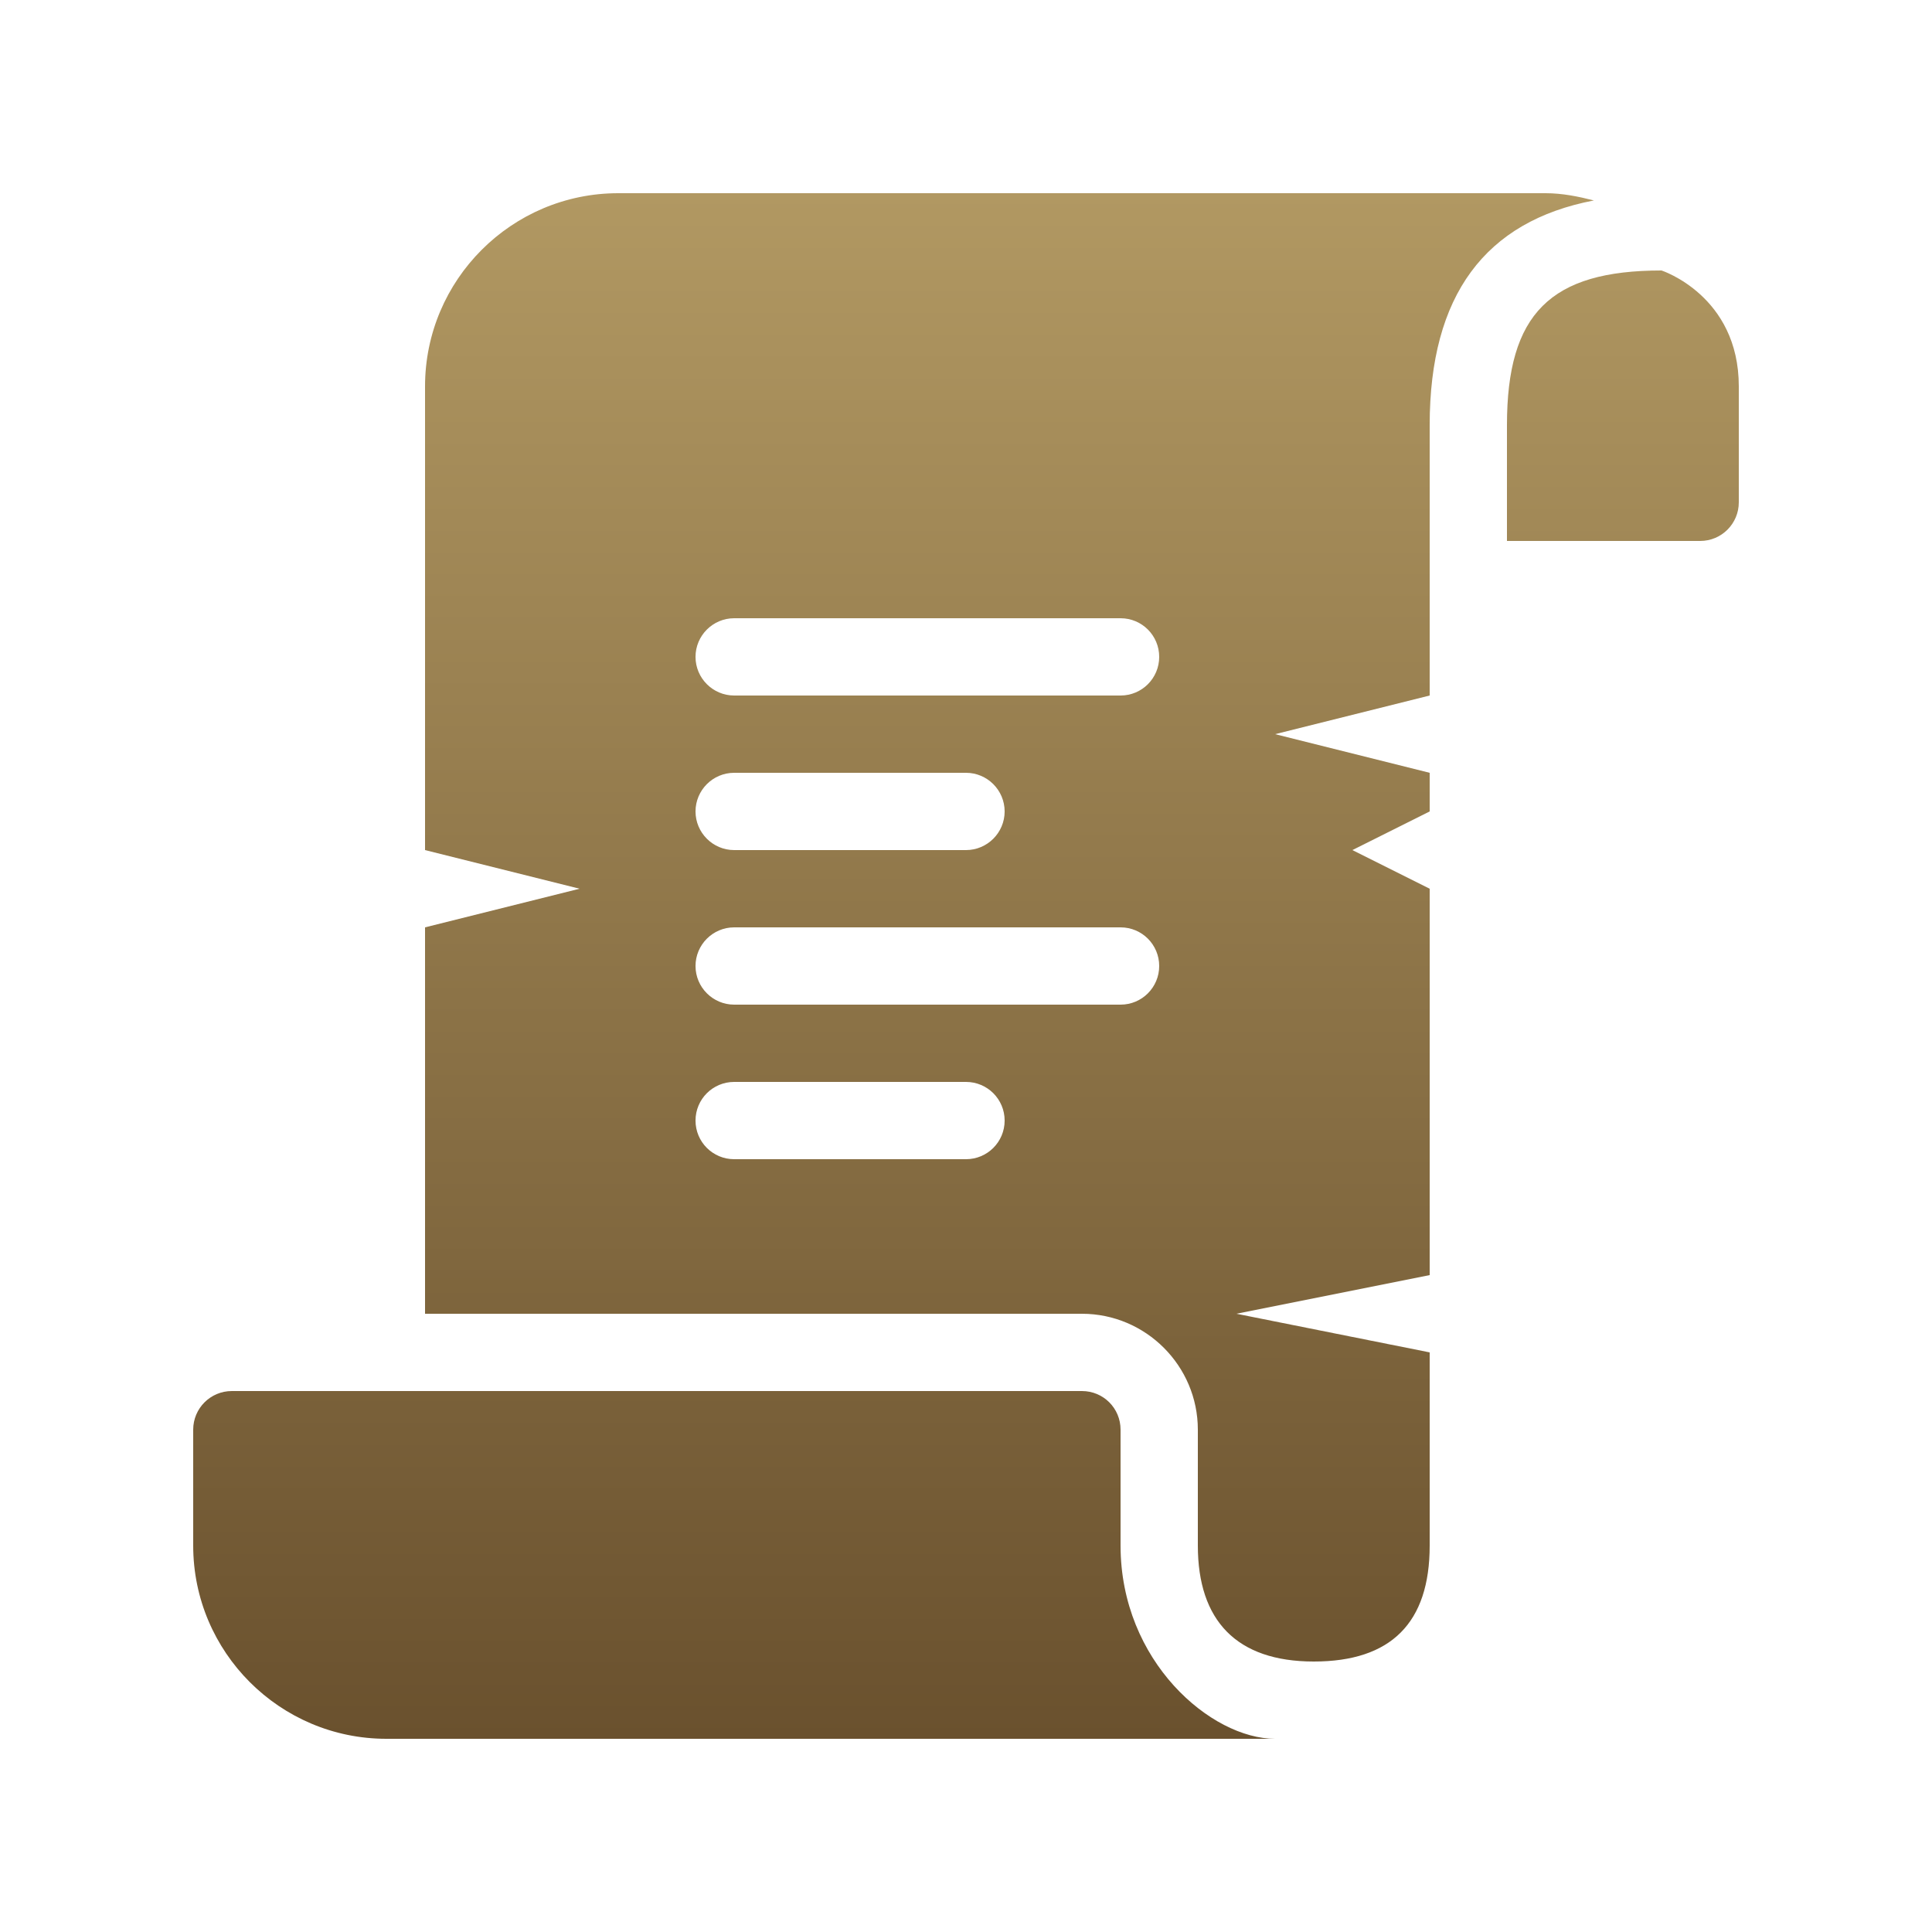 <svg width="60" height="60" viewBox="0 0 60 60" fill="none" xmlns="http://www.w3.org/2000/svg">
<path d="M19.2 6C15.891 6 13.2 8.691 13.2 12V26.4L18 27.6L13.2 28.8V40.8H33.6C35.583 40.8 37.2 42.417 37.2 44.4V48C37.2 50.325 38.4 51.6 40.8 51.6C43.2 51.6 44.4 50.4 44.4 48V42L38.4 40.8L44.4 39.6V27.6L42 26.4L44.4 25.2V24L39.6 22.8L44.4 21.6V13.2C44.4 9.173 46.12 6.872 49.5 6.225C49.022 6.103 48.516 6 48 6H19.2ZM51.6 8.4C48.145 8.4 46.8 9.745 46.8 13.2V16.8H52.8C53.466 16.8 54 16.261 54 15.6V12C54 9.178 51.6 8.4 51.6 8.4ZM22.8 19.2H34.8C35.466 19.2 36 19.739 36 20.4C36 21.061 35.466 21.6 34.8 21.6H22.8C22.139 21.6 21.6 21.061 21.6 20.4C21.6 19.739 22.139 19.2 22.8 19.2ZM22.8 24H30C30.661 24 31.2 24.539 31.2 25.2C31.2 25.861 30.661 26.4 30 26.4H22.8C22.139 26.4 21.6 25.861 21.6 25.2C21.6 24.539 22.139 24 22.8 24ZM22.8 28.8H34.8C35.466 28.8 36 29.339 36 30C36 30.661 35.466 31.2 34.8 31.2H22.8C22.139 31.2 21.6 30.661 21.6 30C21.6 29.339 22.139 28.8 22.8 28.8ZM22.8 33.6H30C30.661 33.6 31.2 34.134 31.2 34.8C31.2 35.466 30.661 36 30 36H22.8C22.139 36 21.6 35.466 21.6 34.8C21.6 34.134 22.139 33.6 22.8 33.6ZM7.2 43.2C6.539 43.2 6 43.734 6 44.4V48C6 51.309 8.691 54 12 54H39.6C37.617 54 34.8 51.6 34.8 48V44.4C34.8 43.734 34.266 43.2 33.6 43.2H7.2Z" fill="url(#paint0_linear_1323_13807)"/>
<defs>
<linearGradient id="paint0_linear_1323_13807" x1="30" y1="6" x2="30" y2="54" gradientUnits="userSpaceOnUse">
<stop stop-color="#B19862"/>
<stop offset="1" stop-color="#6A512E"/>
</linearGradient>
</defs>
</svg>
